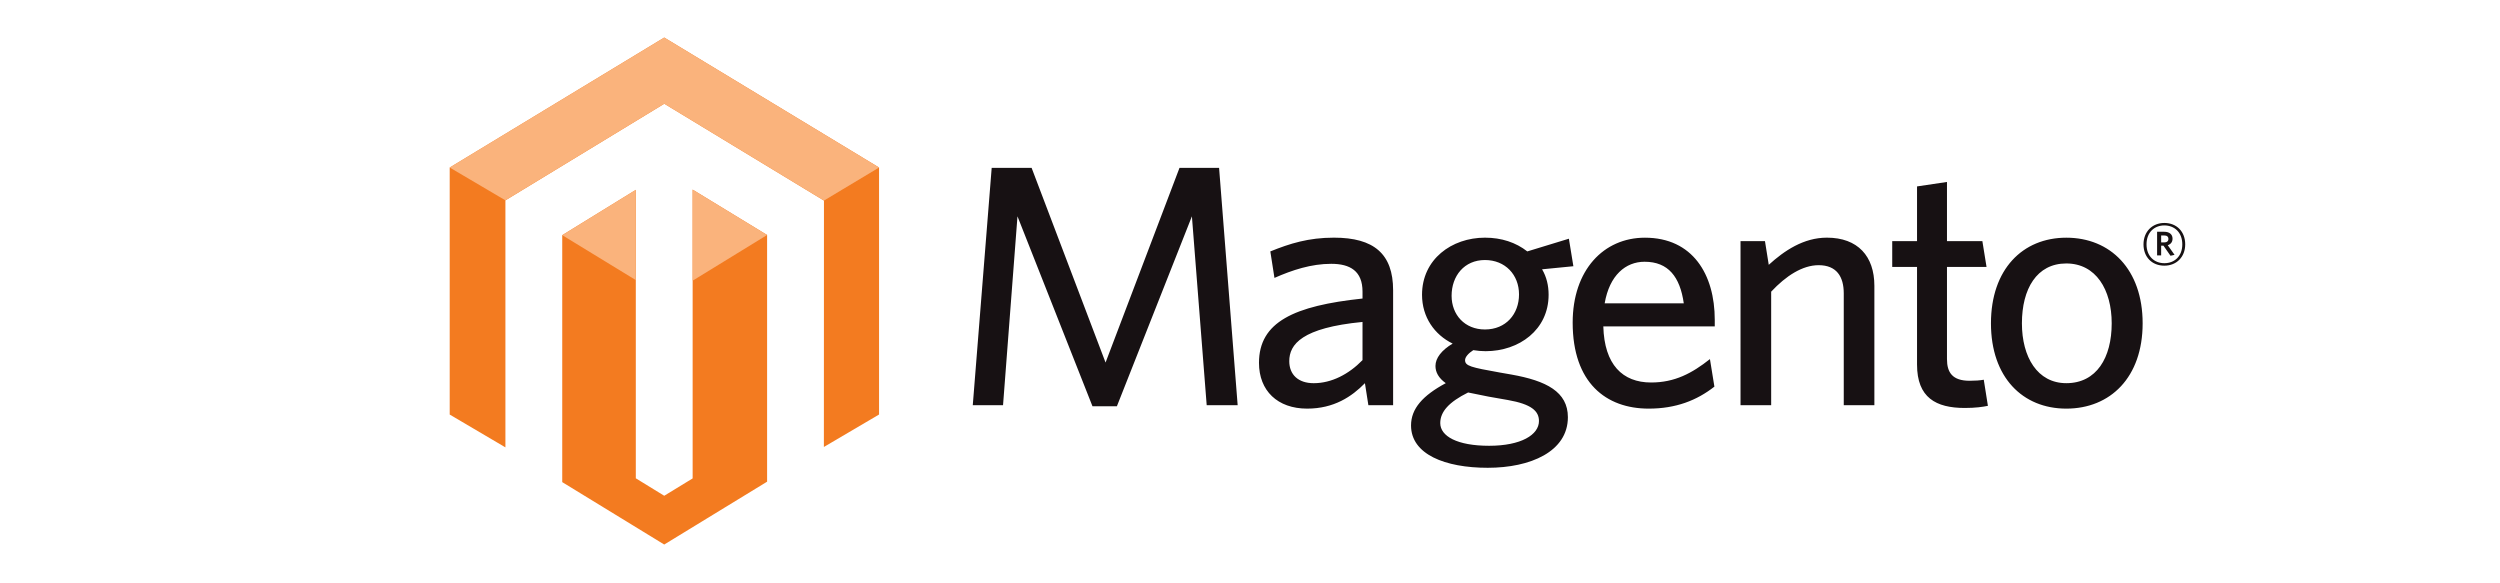<?xml version="1.0" encoding="utf-8"?>
<!-- Generator: Adobe Illustrator 16.0.0, SVG Export Plug-In . SVG Version: 6.00 Build 0)  -->
<!DOCTYPE svg PUBLIC "-//W3C//DTD SVG 1.1//EN" "http://www.w3.org/Graphics/SVG/1.1/DTD/svg11.dtd">
<svg version="1.1" id="Layer_1" xmlns="http://www.w3.org/2000/svg" xmlns:xlink="http://www.w3.org/1999/xlink" x="0px" y="0px"
	 width="300px" height="70px" viewBox="0 -10 300 70" enable-background="new 0 -10 300 70" xml:space="preserve">
<path fill="#F37B20" d="M83.117,12.754v34.655l-3.409,2.082l-3.41-2.095V12.781l-8.83,5.437v29.637l12.239,7.489l12.345-7.543
	V18.199L83.117,12.754z M79.708-5.495L53.964,10.104v29.643l6.686,3.938V14.04L79.714,2.448l19.082,11.575l0.079,0.043l-0.01,29.57
	l6.621-3.894v-29.64L79.708-5.495z"/>
<path fill="#FAB37C" d="M105.486,10.102L79.709-5.494L53.964,10.102l6.685,3.938L79.714,2.448l19.161,11.62L105.486,10.102
	L105.486,10.102z M83.117,12.753v10.929l8.937-5.484L83.117,12.753z M67.468,18.219l8.829,5.393V12.779L67.468,18.219L67.468,18.219
	z"/>
<path fill="#171113" d="M144.803,38.621l-1.774-22.662l-9.001,22.789h-2.932l-8.998-22.789l-1.733,22.662h-3.632l2.27-28.48h4.789
	l8.875,23.365l8.874-23.365h4.749l2.229,28.48H144.803z M163.502,28.633c-7.266,0.702-8.79,2.683-8.79,4.706
	c0,1.609,1.069,2.644,2.931,2.644c2.146,0,4.207-1.075,5.859-2.769V28.633z M164.204,38.621l-0.413-2.639
	c-1.571,1.607-3.715,3.053-6.935,3.053c-3.55,0-5.778-2.147-5.778-5.49c0-4.91,4.208-6.849,12.425-7.721V25
	c0-2.477-1.484-3.342-3.758-3.342c-2.396,0-4.663,0.743-6.81,1.691l-0.496-3.178c2.352-0.951,4.582-1.652,7.637-1.652
	c4.788,0,7.098,1.939,7.098,6.316v13.787L164.204,38.621L164.204,38.621z M178.194,21.203c-2.476,0-4.002,1.902-4.002,4.292
	c0,2.272,1.57,4.042,4.002,4.042c2.521,0,4.089-1.854,4.089-4.208C182.283,22.978,180.632,21.203,178.194,21.203 M172.831,40.771
	c0,1.568,2.024,2.723,5.86,2.723c3.838,0,5.985-1.318,5.985-2.972c0-1.198-0.907-2.02-3.714-2.517l-2.355-0.414
	c-1.07-0.206-1.648-0.328-2.433-0.493C173.861,38.251,172.831,39.406,172.831,40.771 M188.267,18.645l0.538,3.303l-3.756,0.369
	c0.538,0.909,0.784,1.941,0.784,3.055c0,4.212-3.55,6.771-7.554,6.771c-0.496,0-0.991-0.043-1.484-0.125
	c-0.579,0.371-0.987,0.827-0.987,1.198c0,0.699,0.698,0.868,4.161,1.486l1.407,0.246c4.173,0.743,6.77,2.063,6.77,5.119
	c0,4.126-4.501,6.068-9.617,6.068c-5.119,0-9.205-1.611-9.205-5.077c0-2.023,1.401-3.592,4.168-5.078
	c-0.869-0.618-1.237-1.323-1.237-2.065c0-0.951,0.742-1.9,2.063-2.684c-2.186-1.07-3.675-3.176-3.675-5.86
	c0-4.252,3.551-6.851,7.554-6.851c1.983,0,3.715,0.577,5.078,1.65L188.267,18.645L188.267,18.645z M197.351,21.41
	c-2.27,0-4.211,1.611-4.791,4.992h9.494C201.602,23.225,200.198,21.41,197.351,21.41 M205.771,29.171h-13.373
	c0.123,4.581,2.304,6.729,5.733,6.729c2.849,0,4.916-1.114,7.062-2.809l0.535,3.304c-2.103,1.65-4.623,2.64-7.883,2.64
	c-5.118,0-9.124-3.096-9.124-10.318c0-6.316,3.718-10.194,8.671-10.194c5.734,0,8.38,4.415,8.38,9.863L205.771,29.171
	L205.771,29.171z M221.251,38.621V25.206c0-2.021-0.867-3.384-3.016-3.384c-1.939,0-3.922,1.281-5.695,3.179v13.621h-3.677V18.933
	h2.933l0.454,2.846c1.858-1.689,4.172-3.26,6.976-3.26c3.714,0,5.699,2.228,5.699,5.779V38.62L221.251,38.621L221.251,38.621z
	 M235.777,38.956c-3.468,0-5.733-1.24-5.733-5.208V22.029h-2.977v-3.097h2.977V12.37l3.593-0.535v7.097h4.247l0.499,3.096h-4.746
	v11.063c0,1.611,0.656,2.601,2.722,2.601c0.662,0,1.239-0.041,1.693-0.125l0.496,3.132
	C237.928,38.828,237.063,38.956,235.777,38.956 M247.958,21.615c-3.552,0-5.328,3.056-5.328,7.184c0,4.046,1.858,7.182,5.328,7.182
	c3.63,0,5.446-3.057,5.446-7.182C253.404,24.754,251.506,21.615,247.958,21.615 M247.958,39.035c-5.246,0-9.043-3.755-9.043-10.235
	c0-6.484,3.797-10.277,9.043-10.277c5.284,0,9.159,3.793,9.159,10.277C257.117,35.28,253.242,39.035,247.958,39.035 M259.709,18.255
	h-0.371v0.836h0.35c0.32,0,0.521-0.132,0.521-0.418C260.21,18.397,260.029,18.255,259.709,18.255 M260.46,20.691l-0.846-1.214
	h-0.276v1.168h-0.486v-2.833h0.857c0.601,0,0.996,0.298,0.996,0.827c0,0.406-0.221,0.674-0.576,0.784l0.817,1.157L260.46,20.691z
	 M259.723,17.051c-1.188,0-2.14,0.816-2.14,2.271c0,1.444,0.951,2.261,2.14,2.261c1.204,0,2.153-0.817,2.153-2.261
	C261.875,17.867,260.914,17.051,259.723,17.051 M259.723,21.881c-1.476,0-2.503-1.025-2.503-2.559c0-1.522,1.051-2.568,2.503-2.568
	c1.477,0,2.502,1.037,2.502,2.568C262.225,20.845,261.178,21.881,259.723,21.881"/>
</svg>
